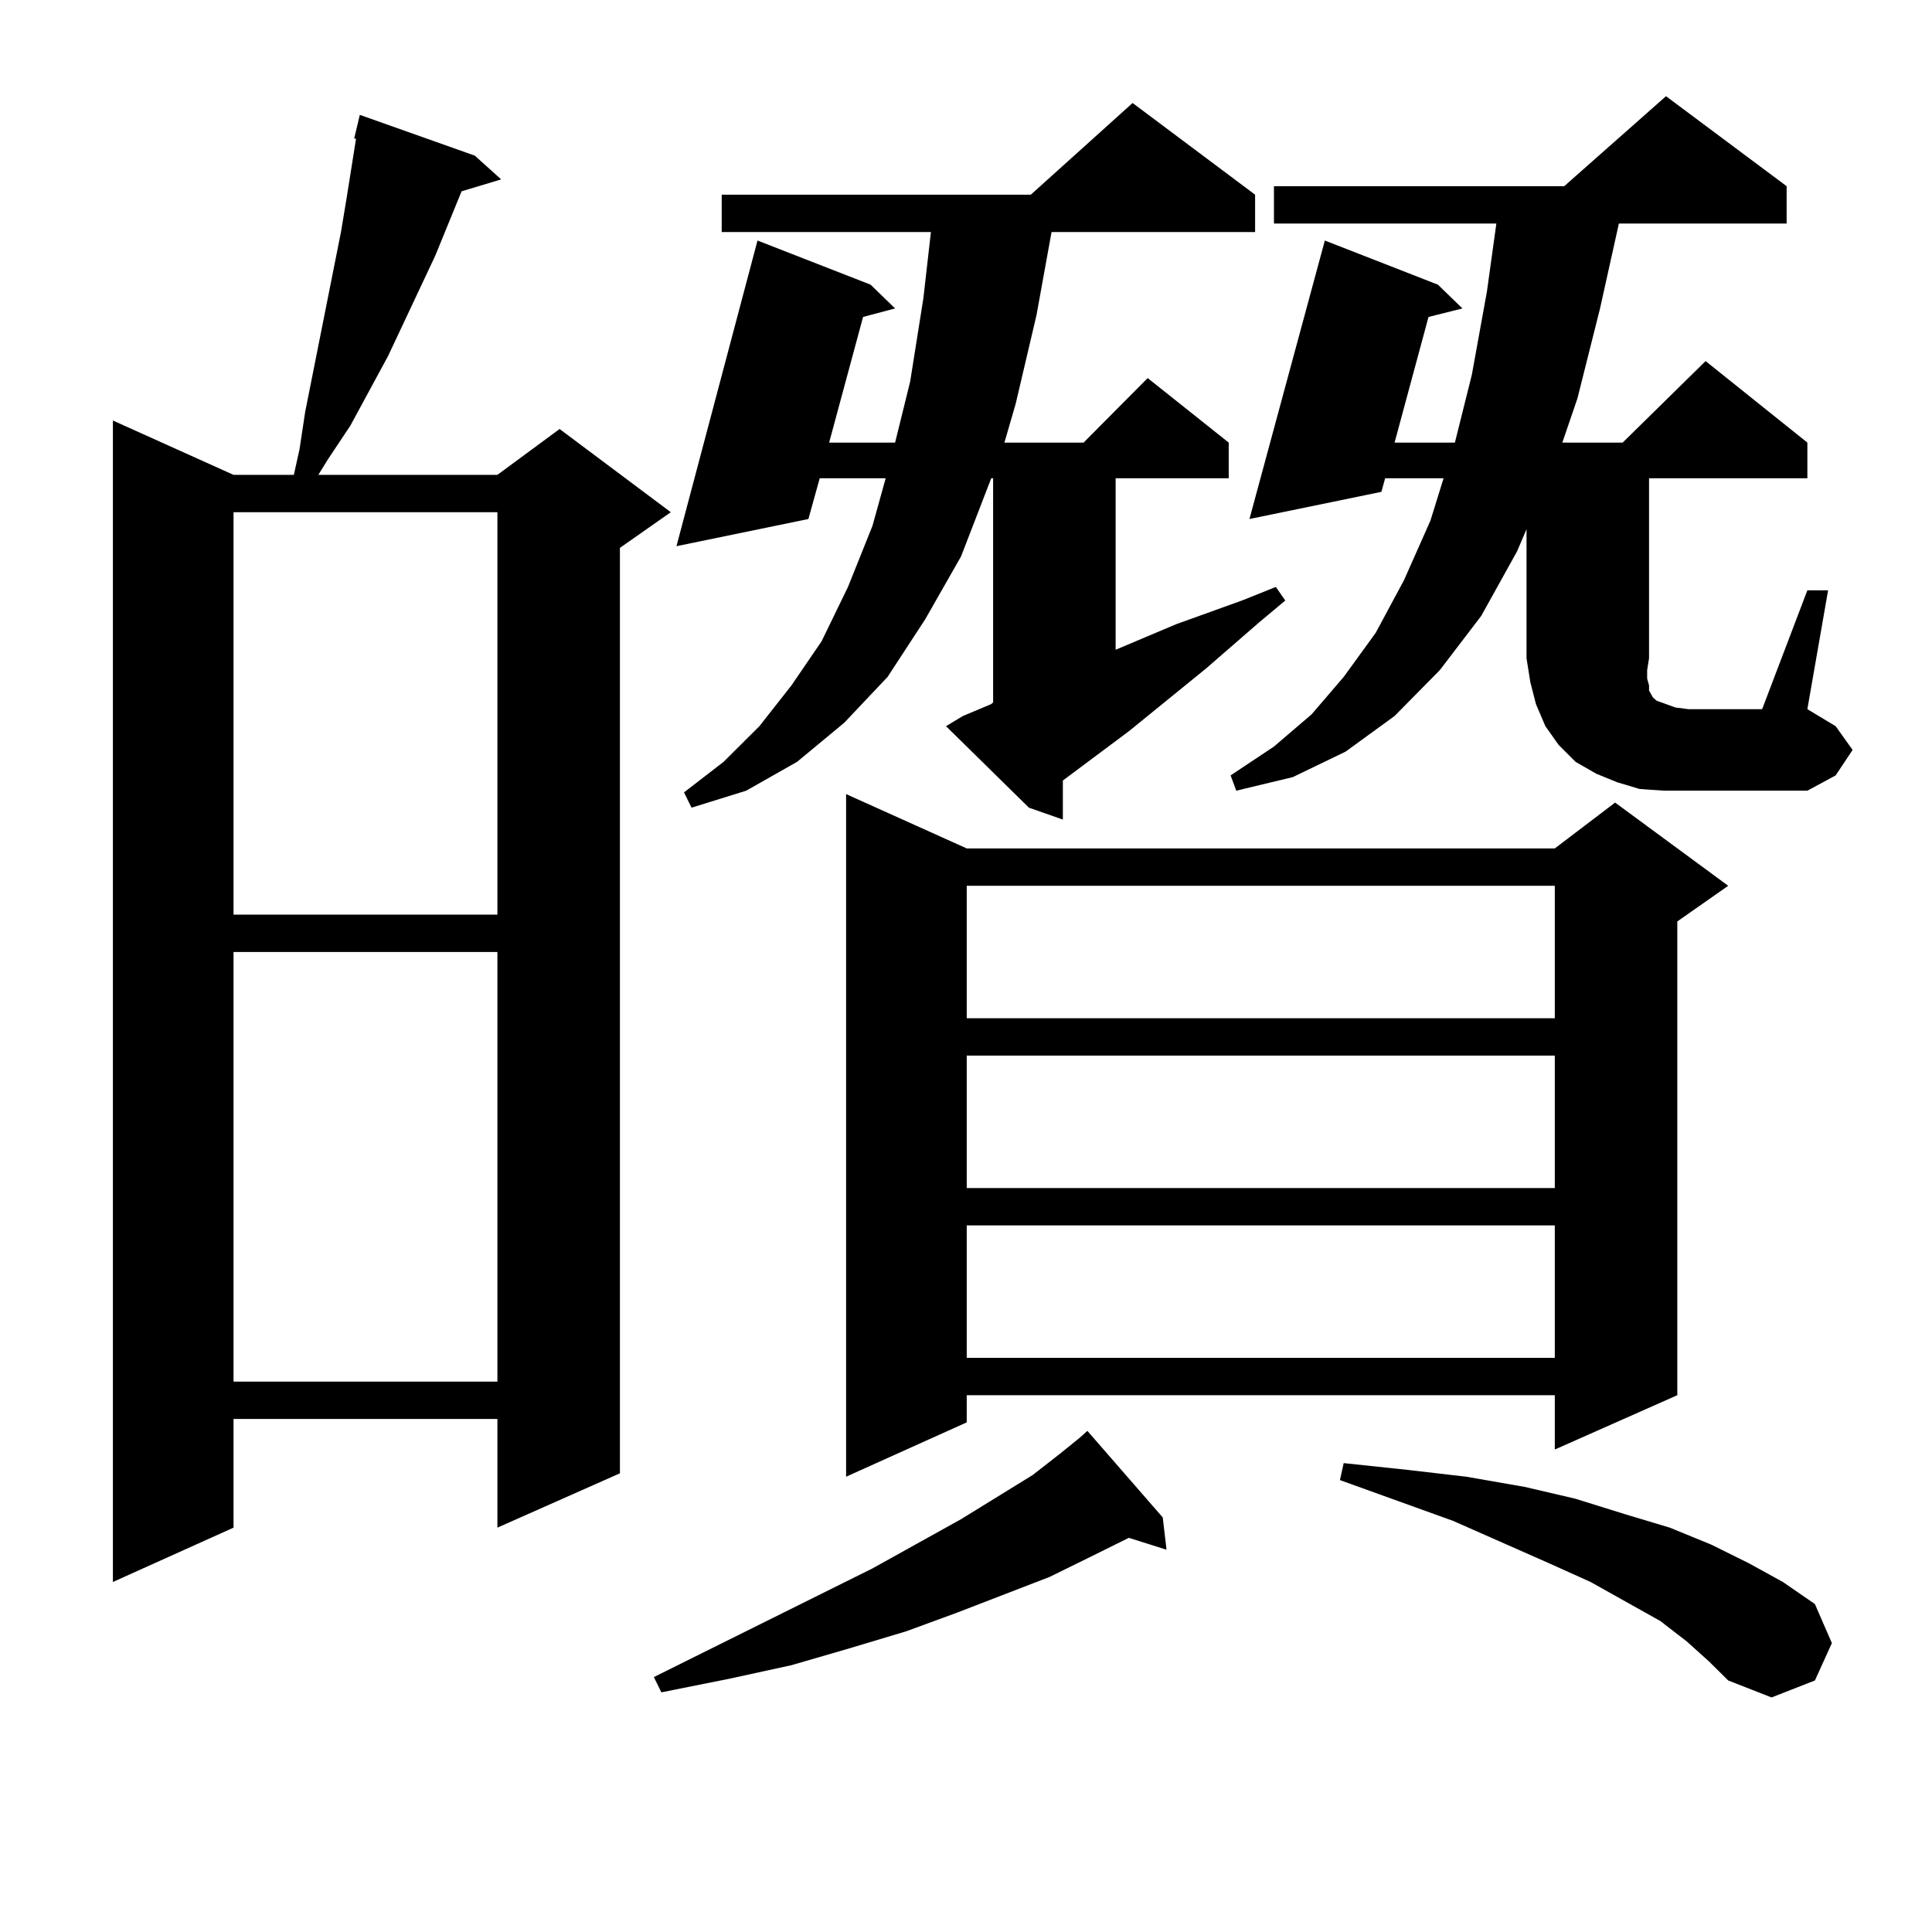 <?xml version="1.0" encoding="utf-8"?>
<!-- Generator: Adobe Illustrator 16.0.0, SVG Export Plug-In . SVG Version: 6.00 Build 0)  -->
<!DOCTYPE svg PUBLIC "-//W3C//DTD SVG 1.1//EN" "http://www.w3.org/Graphics/SVG/1.1/DTD/svg11.dtd">
<svg version="1.1" id="图层_1" xmlns="http://www.w3.org/2000/svg" xmlns:xlink="http://www.w3.org/1999/xlink" x="0px" y="0px"
	 width="1000px" height="1000px" viewBox="0 0 1000 1000" enable-background="new 0 0 1000 1000" xml:space="preserve">
<path d="M245.75,80.551l13.658,12.305l-20.487,6.152l-13.658,33.398l-24.39,51.855l-19.512,36.035l-11.707,17.578l-4.878,7.91
	h92.681l32.194-23.73l57.56,43.066l-26.341,18.457v479.004l-63.413,28.125v-56.25H120.875v56.25l-62.438,28.125V217.66
	l62.438,28.125h31.219l2.927-13.184l2.927-19.336l18.536-93.164l2.927-17.578l4.878-30.762h-0.976l2.927-12.305L245.75,80.551z
	 M120.875,265.121v208.301h136.582V265.121H120.875z M120.875,492.758v222.363h136.582V492.758H120.875z M601.839,785.433
	l1.951,16.699l-19.512-6.152l-19.512,9.668l-21.463,10.547L495.5,834.652l-26.341,9.668l-29.268,8.789l-30.243,8.789l-32.194,7.031
	l-35.121,7.031l-3.902-7.91l113.168-56.25l45.853-25.488l37.072-22.852l14.634-11.426l9.756-7.91l3.902-3.516L601.839,785.433z
	 M498.427,370.59l14.634-6.152l0.976-0.879V247.543h-0.976l-15.609,40.43l-18.536,32.52l-19.512,29.883l-22.438,23.73l-24.39,20.215
	l-26.341,14.941l-28.292,8.789l-3.902-7.91l20.487-15.82l18.536-18.457l16.585-21.094l15.609-22.852l13.658-28.125l12.683-31.641
	l6.829-24.609h-34.146l-5.854,21.094l-68.291,14.063l41.95-158.203l58.535,22.852l12.683,12.305l-16.585,4.395l-17.561,65.039
	h34.146l7.805-31.641l6.829-43.066l3.902-34.277h-108.29v-19.336h159.996l52.682-47.461l63.413,47.461v19.336H544.279l-7.805,43.066
	l-10.731,45.703l-5.854,20.215h40.975l33.17-33.398l41.95,33.398v18.457h-58.535v88.77l31.219-13.184l34.146-12.305l17.561-7.031
	l4.878,7.031l-13.658,11.426l-27.316,23.73l-39.999,32.52l-34.146,25.488v20.215l-17.561-6.152l-42.926-42.188L498.427,370.59z
	 M500.378,439.144h304.383l31.219-23.73l58.535,43.066l-26.341,18.457v245.215l-63.413,28.125v-28.125H500.378v14.063L437.94,764.34
	v-353.32L500.378,439.144z M500.378,458.48v68.555h304.383V458.48H500.378z M500.378,546.371v68.555h304.383v-68.555H500.378z
	 M500.378,634.261v68.555h304.383v-68.555H500.378z M935.489,305.551h10.731l-10.731,61.523l14.634,8.789l8.78,12.305l-8.78,13.184
	l-14.634,7.91h-74.145l-12.683-0.879l-11.707-3.516l-10.731-4.395l-10.731-6.152l-8.78-8.789l-6.829-9.668l-4.878-11.426
	l-2.927-11.426l-1.951-12.305V273.91l-4.878,11.426l-18.536,33.398l-21.463,28.125l-23.414,23.73l-25.365,18.457l-27.316,13.184
	l-29.268,7.031l-2.927-7.91l22.438-14.941l19.512-16.699l16.585-19.336l16.585-22.852l14.634-27.246l13.658-30.762l6.829-21.973
	h-30.243l-1.951,7.031l-68.291,14.063l39.023-144.141l58.535,22.852l12.683,12.305l-17.561,4.395l-17.561,65.039h31.219l8.78-35.156
	l7.805-43.066l4.878-35.156H659.398V96.371h150.24l52.682-46.582l62.438,46.582v19.336h-86.827l-9.756,43.945l-11.707,46.582
	l-7.805,22.852h31.219l42.926-42.188l52.682,42.188v18.457H853.54v93.164l-0.976,6.152v4.395l0.976,3.516v2.637l0.976,1.758
	l0.976,1.758l1.951,1.758l9.756,3.516l6.829,0.879h38.048L935.489,305.551z M873.052,849.594l-13.658-10.547l-36.097-20.215
	l-21.463-9.668l-49.755-21.973l-58.535-21.094l1.951-8.789l33.17,3.516l30.243,3.516l30.243,5.273l26.341,6.152l25.365,7.91
	l23.414,7.031l21.463,8.789l19.512,9.668l17.561,9.668l16.585,11.426l8.78,20.215l-8.78,19.336l-22.438,8.789l-22.438-8.789
	l-9.756-9.668L873.052,849.594z"/>
</svg>
